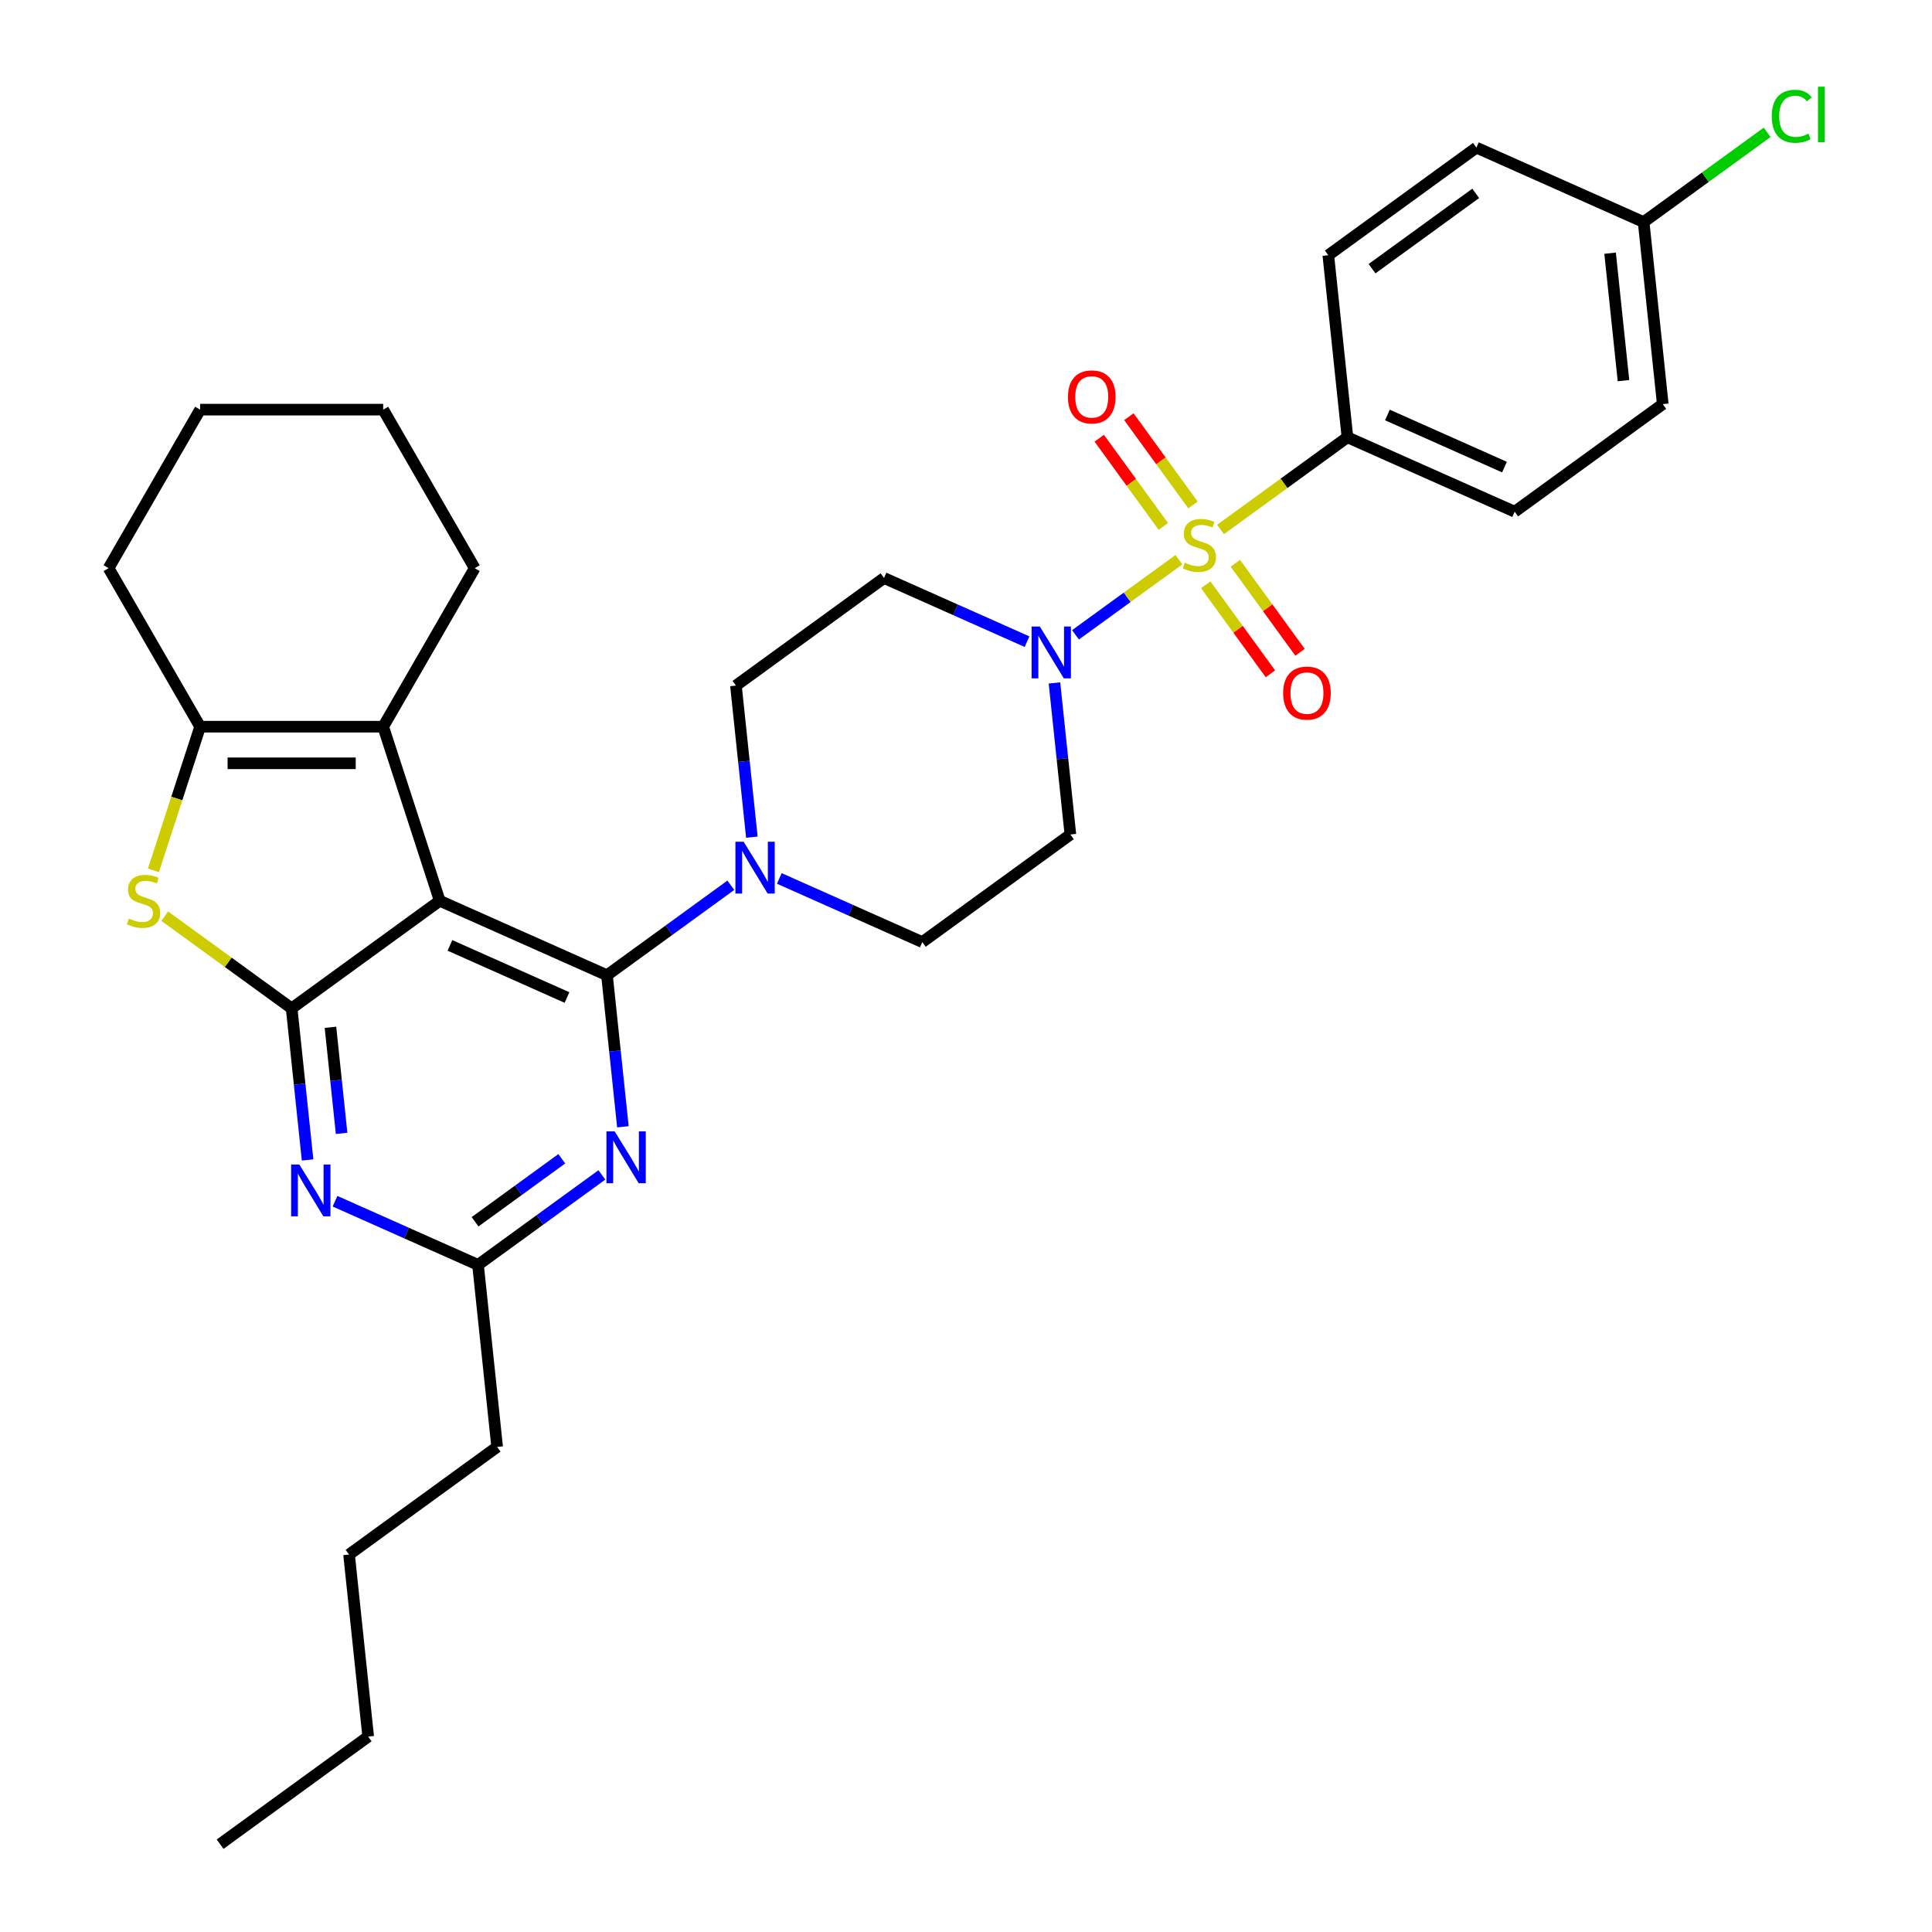 <?xml version='1.0' encoding='iso-8859-1'?>
<svg version='1.1' baseProfile='full'
              xmlns='http://www.w3.org/2000/svg'
                      xmlns:rdkit='http://www.rdkit.org/xml'
                      xmlns:xlink='http://www.w3.org/1999/xlink'
                  xml:space='preserve'
width='1000px' height='1000px' viewBox='0 0 1000 1000'>
<!-- END OF HEADER -->
<rect style='opacity:1.0;fill:#FFFFFF;stroke:none' width='1000' height='1000' x='0' y='0'> </rect>
<path class='bond-0' d='M 531.583,332.124 L 494.577,315.648' style='fill:none;fill-rule:evenodd;stroke:#0000FF;stroke-width:6px;stroke-linecap:butt;stroke-linejoin:miter;stroke-opacity:1' />
<path class='bond-0' d='M 494.577,315.648 L 457.571,299.172' style='fill:none;fill-rule:evenodd;stroke:#000000;stroke-width:6px;stroke-linecap:butt;stroke-linejoin:miter;stroke-opacity:1' />
<path class='bond-1' d='M 556.672,328.595 L 583.434,309.151' style='fill:none;fill-rule:evenodd;stroke:#0000FF;stroke-width:6px;stroke-linecap:butt;stroke-linejoin:miter;stroke-opacity:1' />
<path class='bond-1' d='M 583.434,309.151 L 610.196,289.707' style='fill:none;fill-rule:evenodd;stroke:#CCCC00;stroke-width:6px;stroke-linecap:butt;stroke-linejoin:miter;stroke-opacity:1' />
<path class='bond-2' d='M 545.787,353.494 L 549.909,392.716' style='fill:none;fill-rule:evenodd;stroke:#0000FF;stroke-width:6px;stroke-linecap:butt;stroke-linejoin:miter;stroke-opacity:1' />
<path class='bond-2' d='M 549.909,392.716 L 554.032,431.938' style='fill:none;fill-rule:evenodd;stroke:#000000;stroke-width:6px;stroke-linecap:butt;stroke-linejoin:miter;stroke-opacity:1' />
<path class='bond-3' d='M 697.433,226.326 L 783.99,264.864' style='fill:none;fill-rule:evenodd;stroke:#000000;stroke-width:6px;stroke-linecap:butt;stroke-linejoin:miter;stroke-opacity:1' />
<path class='bond-3' d='M 718.124,214.795 L 778.714,241.772' style='fill:none;fill-rule:evenodd;stroke:#000000;stroke-width:6px;stroke-linecap:butt;stroke-linejoin:miter;stroke-opacity:1' />
<path class='bond-4' d='M 697.433,226.326 L 687.53,132.097' style='fill:none;fill-rule:evenodd;stroke:#000000;stroke-width:6px;stroke-linecap:butt;stroke-linejoin:miter;stroke-opacity:1' />
<path class='bond-5' d='M 697.433,226.326 L 664.593,250.186' style='fill:none;fill-rule:evenodd;stroke:#000000;stroke-width:6px;stroke-linecap:butt;stroke-linejoin:miter;stroke-opacity:1' />
<path class='bond-5' d='M 664.593,250.186 L 631.752,274.046' style='fill:none;fill-rule:evenodd;stroke:#CCCC00;stroke-width:6px;stroke-linecap:butt;stroke-linejoin:miter;stroke-opacity:1' />
<path class='bond-6' d='M 617.474,261.347 L 600.886,238.515' style='fill:none;fill-rule:evenodd;stroke:#CCCC00;stroke-width:6px;stroke-linecap:butt;stroke-linejoin:miter;stroke-opacity:1' />
<path class='bond-6' d='M 600.886,238.515 L 584.297,215.682' style='fill:none;fill-rule:evenodd;stroke:#FF0000;stroke-width:6px;stroke-linecap:butt;stroke-linejoin:miter;stroke-opacity:1' />
<path class='bond-6' d='M 602.144,272.485 L 585.555,249.653' style='fill:none;fill-rule:evenodd;stroke:#CCCC00;stroke-width:6px;stroke-linecap:butt;stroke-linejoin:miter;stroke-opacity:1' />
<path class='bond-6' d='M 585.555,249.653 L 568.966,226.821' style='fill:none;fill-rule:evenodd;stroke:#FF0000;stroke-width:6px;stroke-linecap:butt;stroke-linejoin:miter;stroke-opacity:1' />
<path class='bond-7' d='M 624.087,302.688 L 640.827,325.729' style='fill:none;fill-rule:evenodd;stroke:#CCCC00;stroke-width:6px;stroke-linecap:butt;stroke-linejoin:miter;stroke-opacity:1' />
<path class='bond-7' d='M 640.827,325.729 L 657.567,348.77' style='fill:none;fill-rule:evenodd;stroke:#FF0000;stroke-width:6px;stroke-linecap:butt;stroke-linejoin:miter;stroke-opacity:1' />
<path class='bond-7' d='M 639.418,291.55 L 656.158,314.591' style='fill:none;fill-rule:evenodd;stroke:#CCCC00;stroke-width:6px;stroke-linecap:butt;stroke-linejoin:miter;stroke-opacity:1' />
<path class='bond-7' d='M 656.158,314.591 L 672.898,337.631' style='fill:none;fill-rule:evenodd;stroke:#FF0000;stroke-width:6px;stroke-linecap:butt;stroke-linejoin:miter;stroke-opacity:1' />
<path class='bond-8' d='M 783.99,264.864 L 860.643,209.172' style='fill:none;fill-rule:evenodd;stroke:#000000;stroke-width:6px;stroke-linecap:butt;stroke-linejoin:miter;stroke-opacity:1' />
<path class='bond-9' d='M 687.53,132.097 L 764.182,76.405' style='fill:none;fill-rule:evenodd;stroke:#000000;stroke-width:6px;stroke-linecap:butt;stroke-linejoin:miter;stroke-opacity:1' />
<path class='bond-9' d='M 710.166,139.074 L 763.823,100.09' style='fill:none;fill-rule:evenodd;stroke:#000000;stroke-width:6px;stroke-linecap:butt;stroke-linejoin:miter;stroke-opacity:1' />
<path class='bond-10' d='M 403.367,454.677 L 440.373,471.154' style='fill:none;fill-rule:evenodd;stroke:#0000FF;stroke-width:6px;stroke-linecap:butt;stroke-linejoin:miter;stroke-opacity:1' />
<path class='bond-10' d='M 440.373,471.154 L 477.379,487.63' style='fill:none;fill-rule:evenodd;stroke:#000000;stroke-width:6px;stroke-linecap:butt;stroke-linejoin:miter;stroke-opacity:1' />
<path class='bond-11' d='M 378.278,458.206 L 346.223,481.495' style='fill:none;fill-rule:evenodd;stroke:#0000FF;stroke-width:6px;stroke-linecap:butt;stroke-linejoin:miter;stroke-opacity:1' />
<path class='bond-11' d='M 346.223,481.495 L 314.169,504.784' style='fill:none;fill-rule:evenodd;stroke:#000000;stroke-width:6px;stroke-linecap:butt;stroke-linejoin:miter;stroke-opacity:1' />
<path class='bond-12' d='M 389.163,433.307 L 385.041,394.085' style='fill:none;fill-rule:evenodd;stroke:#0000FF;stroke-width:6px;stroke-linecap:butt;stroke-linejoin:miter;stroke-opacity:1' />
<path class='bond-12' d='M 385.041,394.085 L 380.918,354.863' style='fill:none;fill-rule:evenodd;stroke:#000000;stroke-width:6px;stroke-linecap:butt;stroke-linejoin:miter;stroke-opacity:1' />
<path class='bond-13' d='M 457.571,299.172 L 380.918,354.863' style='fill:none;fill-rule:evenodd;stroke:#000000;stroke-width:6px;stroke-linecap:butt;stroke-linejoin:miter;stroke-opacity:1' />
<path class='bond-14' d='M 159.205,600.382 L 155.082,561.16' style='fill:none;fill-rule:evenodd;stroke:#0000FF;stroke-width:6px;stroke-linecap:butt;stroke-linejoin:miter;stroke-opacity:1' />
<path class='bond-14' d='M 155.082,561.16 L 150.96,521.938' style='fill:none;fill-rule:evenodd;stroke:#000000;stroke-width:6px;stroke-linecap:butt;stroke-linejoin:miter;stroke-opacity:1' />
<path class='bond-14' d='M 176.814,586.634 L 173.928,559.179' style='fill:none;fill-rule:evenodd;stroke:#0000FF;stroke-width:6px;stroke-linecap:butt;stroke-linejoin:miter;stroke-opacity:1' />
<path class='bond-14' d='M 173.928,559.179 L 171.042,531.724' style='fill:none;fill-rule:evenodd;stroke:#000000;stroke-width:6px;stroke-linecap:butt;stroke-linejoin:miter;stroke-opacity:1' />
<path class='bond-15' d='M 173.408,621.752 L 210.414,638.228' style='fill:none;fill-rule:evenodd;stroke:#0000FF;stroke-width:6px;stroke-linecap:butt;stroke-linejoin:miter;stroke-opacity:1' />
<path class='bond-15' d='M 210.414,638.228 L 247.42,654.704' style='fill:none;fill-rule:evenodd;stroke:#000000;stroke-width:6px;stroke-linecap:butt;stroke-linejoin:miter;stroke-opacity:1' />
<path class='bond-16' d='M 247.42,654.704 L 257.324,748.933' style='fill:none;fill-rule:evenodd;stroke:#000000;stroke-width:6px;stroke-linecap:butt;stroke-linejoin:miter;stroke-opacity:1' />
<path class='bond-17' d='M 247.42,654.704 L 279.475,631.416' style='fill:none;fill-rule:evenodd;stroke:#000000;stroke-width:6px;stroke-linecap:butt;stroke-linejoin:miter;stroke-opacity:1' />
<path class='bond-17' d='M 279.475,631.416 L 311.529,608.127' style='fill:none;fill-rule:evenodd;stroke:#0000FF;stroke-width:6px;stroke-linecap:butt;stroke-linejoin:miter;stroke-opacity:1' />
<path class='bond-17' d='M 245.898,632.387 L 268.336,616.085' style='fill:none;fill-rule:evenodd;stroke:#000000;stroke-width:6px;stroke-linecap:butt;stroke-linejoin:miter;stroke-opacity:1' />
<path class='bond-17' d='M 268.336,616.085 L 290.774,599.783' style='fill:none;fill-rule:evenodd;stroke:#0000FF;stroke-width:6px;stroke-linecap:butt;stroke-linejoin:miter;stroke-opacity:1' />
<path class='bond-18' d='M 322.414,583.228 L 318.292,544.006' style='fill:none;fill-rule:evenodd;stroke:#0000FF;stroke-width:6px;stroke-linecap:butt;stroke-linejoin:miter;stroke-opacity:1' />
<path class='bond-18' d='M 318.292,544.006 L 314.169,504.784' style='fill:none;fill-rule:evenodd;stroke:#000000;stroke-width:6px;stroke-linecap:butt;stroke-linejoin:miter;stroke-opacity:1' />
<path class='bond-19' d='M 314.169,504.784 L 227.613,466.246' style='fill:none;fill-rule:evenodd;stroke:#000000;stroke-width:6px;stroke-linecap:butt;stroke-linejoin:miter;stroke-opacity:1' />
<path class='bond-19' d='M 293.478,516.314 L 232.889,489.338' style='fill:none;fill-rule:evenodd;stroke:#000000;stroke-width:6px;stroke-linecap:butt;stroke-linejoin:miter;stroke-opacity:1' />
<path class='bond-20' d='M 150.96,521.938 L 227.613,466.246' style='fill:none;fill-rule:evenodd;stroke:#000000;stroke-width:6px;stroke-linecap:butt;stroke-linejoin:miter;stroke-opacity:1' />
<path class='bond-21' d='M 150.96,521.938 L 118.119,498.078' style='fill:none;fill-rule:evenodd;stroke:#000000;stroke-width:6px;stroke-linecap:butt;stroke-linejoin:miter;stroke-opacity:1' />
<path class='bond-21' d='M 118.119,498.078 L 85.279,474.218' style='fill:none;fill-rule:evenodd;stroke:#CCCC00;stroke-width:6px;stroke-linecap:butt;stroke-linejoin:miter;stroke-opacity:1' />
<path class='bond-22' d='M 227.613,466.246 L 198.334,376.135' style='fill:none;fill-rule:evenodd;stroke:#000000;stroke-width:6px;stroke-linecap:butt;stroke-linejoin:miter;stroke-opacity:1' />
<path class='bond-23' d='M 198.334,376.135 L 245.708,294.081' style='fill:none;fill-rule:evenodd;stroke:#000000;stroke-width:6px;stroke-linecap:butt;stroke-linejoin:miter;stroke-opacity:1' />
<path class='bond-24' d='M 198.334,376.135 L 103.586,376.135' style='fill:none;fill-rule:evenodd;stroke:#000000;stroke-width:6px;stroke-linecap:butt;stroke-linejoin:miter;stroke-opacity:1' />
<path class='bond-24' d='M 184.122,395.085 L 117.798,395.085' style='fill:none;fill-rule:evenodd;stroke:#000000;stroke-width:6px;stroke-linecap:butt;stroke-linejoin:miter;stroke-opacity:1' />
<path class='bond-25' d='M 103.586,376.135 L 91.505,413.317' style='fill:none;fill-rule:evenodd;stroke:#000000;stroke-width:6px;stroke-linecap:butt;stroke-linejoin:miter;stroke-opacity:1' />
<path class='bond-25' d='M 91.505,413.317 L 79.424,450.499' style='fill:none;fill-rule:evenodd;stroke:#CCCC00;stroke-width:6px;stroke-linecap:butt;stroke-linejoin:miter;stroke-opacity:1' />
<path class='bond-26' d='M 103.586,376.135 L 56.212,294.081' style='fill:none;fill-rule:evenodd;stroke:#000000;stroke-width:6px;stroke-linecap:butt;stroke-linejoin:miter;stroke-opacity:1' />
<path class='bond-27' d='M 257.324,748.933 L 180.671,804.625' style='fill:none;fill-rule:evenodd;stroke:#000000;stroke-width:6px;stroke-linecap:butt;stroke-linejoin:miter;stroke-opacity:1' />
<path class='bond-28' d='M 180.671,804.625 L 190.575,898.854' style='fill:none;fill-rule:evenodd;stroke:#000000;stroke-width:6px;stroke-linecap:butt;stroke-linejoin:miter;stroke-opacity:1' />
<path class='bond-29' d='M 190.575,898.854 L 113.923,954.545' style='fill:none;fill-rule:evenodd;stroke:#000000;stroke-width:6px;stroke-linecap:butt;stroke-linejoin:miter;stroke-opacity:1' />
<path class='bond-30' d='M 245.708,294.081 L 198.334,212.027' style='fill:none;fill-rule:evenodd;stroke:#000000;stroke-width:6px;stroke-linecap:butt;stroke-linejoin:miter;stroke-opacity:1' />
<path class='bond-31' d='M 56.212,294.081 L 103.586,212.027' style='fill:none;fill-rule:evenodd;stroke:#000000;stroke-width:6px;stroke-linecap:butt;stroke-linejoin:miter;stroke-opacity:1' />
<path class='bond-32' d='M 198.334,212.027 L 103.586,212.027' style='fill:none;fill-rule:evenodd;stroke:#000000;stroke-width:6px;stroke-linecap:butt;stroke-linejoin:miter;stroke-opacity:1' />
<path class='bond-33' d='M 477.379,487.63 L 554.032,431.938' style='fill:none;fill-rule:evenodd;stroke:#000000;stroke-width:6px;stroke-linecap:butt;stroke-linejoin:miter;stroke-opacity:1' />
<path class='bond-34' d='M 850.739,114.943 L 764.182,76.405' style='fill:none;fill-rule:evenodd;stroke:#000000;stroke-width:6px;stroke-linecap:butt;stroke-linejoin:miter;stroke-opacity:1' />
<path class='bond-35' d='M 850.739,114.943 L 882.708,91.716' style='fill:none;fill-rule:evenodd;stroke:#000000;stroke-width:6px;stroke-linecap:butt;stroke-linejoin:miter;stroke-opacity:1' />
<path class='bond-35' d='M 882.708,91.716 L 914.677,68.49' style='fill:none;fill-rule:evenodd;stroke:#00CC00;stroke-width:6px;stroke-linecap:butt;stroke-linejoin:miter;stroke-opacity:1' />
<path class='bond-36' d='M 850.739,114.943 L 860.643,209.172' style='fill:none;fill-rule:evenodd;stroke:#000000;stroke-width:6px;stroke-linecap:butt;stroke-linejoin:miter;stroke-opacity:1' />
<path class='bond-36' d='M 833.379,131.058 L 840.312,197.018' style='fill:none;fill-rule:evenodd;stroke:#000000;stroke-width:6px;stroke-linecap:butt;stroke-linejoin:miter;stroke-opacity:1' />
<path  class='atom-0' d='M 538.197 324.293
L 546.989 338.505
Q 547.861 339.907, 549.263 342.446
Q 550.665 344.986, 550.741 345.137
L 550.741 324.293
L 554.304 324.293
L 554.304 351.125
L 550.628 351.125
L 541.191 335.587
Q 540.092 333.768, 538.917 331.683
Q 537.78 329.599, 537.439 328.954
L 537.439 351.125
L 533.952 351.125
L 533.952 324.293
L 538.197 324.293
' fill='#0000FF'/>
<path  class='atom-2' d='M 613.201 291.227
Q 613.504 291.341, 614.755 291.871
Q 616.005 292.402, 617.37 292.743
Q 618.772 293.046, 620.136 293.046
Q 622.676 293.046, 624.154 291.833
Q 625.632 290.583, 625.632 288.423
Q 625.632 286.944, 624.874 286.035
Q 624.154 285.125, 623.017 284.633
Q 621.88 284.14, 619.985 283.571
Q 617.597 282.851, 616.157 282.169
Q 614.755 281.487, 613.731 280.047
Q 612.746 278.607, 612.746 276.181
Q 612.746 272.808, 615.02 270.724
Q 617.332 268.639, 621.88 268.639
Q 624.987 268.639, 628.512 270.117
L 627.64 273.035
Q 624.419 271.709, 621.993 271.709
Q 619.378 271.709, 617.938 272.808
Q 616.498 273.869, 616.536 275.726
Q 616.536 277.166, 617.256 278.038
Q 618.014 278.91, 619.075 279.403
Q 620.174 279.895, 621.993 280.464
Q 624.419 281.222, 625.859 281.98
Q 627.299 282.738, 628.323 284.292
Q 629.384 285.807, 629.384 288.423
Q 629.384 292.137, 626.882 294.145
Q 624.419 296.116, 620.288 296.116
Q 617.9 296.116, 616.081 295.585
Q 614.3 295.093, 612.178 294.221
L 613.201 291.227
' fill='#CCCC00'/>
<path  class='atom-3' d='M 552.772 205.441
Q 552.772 198.998, 555.955 195.397
Q 559.139 191.797, 565.089 191.797
Q 571.039 191.797, 574.223 195.397
Q 577.406 198.998, 577.406 205.441
Q 577.406 211.959, 574.185 215.673
Q 570.964 219.35, 565.089 219.35
Q 559.177 219.35, 555.955 215.673
Q 552.772 211.997, 552.772 205.441
M 565.089 216.318
Q 569.182 216.318, 571.38 213.589
Q 573.616 210.822, 573.616 205.441
Q 573.616 200.173, 571.38 197.52
Q 569.182 194.829, 565.089 194.829
Q 560.996 194.829, 558.76 197.482
Q 556.562 200.135, 556.562 205.441
Q 556.562 210.86, 558.76 213.589
Q 560.996 216.318, 565.089 216.318
' fill='#FF0000'/>
<path  class='atom-4' d='M 664.155 358.746
Q 664.155 352.303, 667.338 348.703
Q 670.522 345.102, 676.472 345.102
Q 682.422 345.102, 685.606 348.703
Q 688.789 352.303, 688.789 358.746
Q 688.789 365.265, 685.568 368.979
Q 682.347 372.655, 676.472 372.655
Q 670.56 372.655, 667.338 368.979
Q 664.155 365.303, 664.155 358.746
M 676.472 369.623
Q 680.565 369.623, 682.763 366.895
Q 685 364.128, 685 358.746
Q 685 353.478, 682.763 350.825
Q 680.565 348.134, 676.472 348.134
Q 672.379 348.134, 670.143 350.787
Q 667.945 353.44, 667.945 358.746
Q 667.945 364.166, 670.143 366.895
Q 672.379 369.623, 676.472 369.623
' fill='#FF0000'/>
<path  class='atom-7' d='M 384.891 435.676
L 393.684 449.888
Q 394.555 451.29, 395.958 453.83
Q 397.36 456.369, 397.436 456.52
L 397.436 435.676
L 400.998 435.676
L 400.998 462.508
L 397.322 462.508
L 387.885 446.97
Q 386.786 445.151, 385.611 443.066
Q 384.474 440.982, 384.133 440.337
L 384.133 462.508
L 380.646 462.508
L 380.646 435.676
L 384.891 435.676
' fill='#0000FF'/>
<path  class='atom-9' d='M 154.933 602.75
L 163.725 616.963
Q 164.597 618.365, 165.999 620.904
Q 167.401 623.443, 167.477 623.595
L 167.477 602.75
L 171.04 602.75
L 171.04 629.583
L 167.363 629.583
L 157.927 614.044
Q 156.827 612.225, 155.653 610.141
Q 154.516 608.056, 154.175 607.412
L 154.175 629.583
L 150.688 629.583
L 150.688 602.75
L 154.933 602.75
' fill='#0000FF'/>
<path  class='atom-11' d='M 318.142 585.596
L 326.935 599.809
Q 327.806 601.211, 329.209 603.75
Q 330.611 606.289, 330.687 606.441
L 330.687 585.596
L 334.249 585.596
L 334.249 612.429
L 330.573 612.429
L 321.136 596.89
Q 320.037 595.071, 318.862 592.987
Q 317.725 590.902, 317.384 590.258
L 317.384 612.429
L 313.897 612.429
L 313.897 585.596
L 318.142 585.596
' fill='#0000FF'/>
<path  class='atom-17' d='M 66.727 475.456
Q 67.03 475.569, 68.281 476.1
Q 69.532 476.631, 70.896 476.972
Q 72.298 477.275, 73.663 477.275
Q 76.202 477.275, 77.68 476.062
Q 79.158 474.811, 79.158 472.651
Q 79.158 471.173, 78.4 470.263
Q 77.68 469.354, 76.543 468.861
Q 75.406 468.369, 73.511 467.8
Q 71.124 467.08, 69.683 466.398
Q 68.281 465.716, 67.258 464.275
Q 66.272 462.835, 66.272 460.41
Q 66.272 457.037, 68.546 454.952
Q 70.858 452.868, 75.406 452.868
Q 78.514 452.868, 82.038 454.346
L 81.167 457.264
Q 77.945 455.938, 75.52 455.938
Q 72.905 455.938, 71.465 457.037
Q 70.024 458.098, 70.062 459.955
Q 70.062 461.395, 70.782 462.267
Q 71.54 463.138, 72.602 463.631
Q 73.701 464.124, 75.52 464.692
Q 77.945 465.45, 79.385 466.208
Q 80.826 466.966, 81.849 468.52
Q 82.91 470.036, 82.91 472.651
Q 82.91 476.365, 80.409 478.374
Q 77.945 480.345, 73.814 480.345
Q 71.427 480.345, 69.608 479.814
Q 67.826 479.321, 65.704 478.45
L 66.727 475.456
' fill='#CCCC00'/>
<path  class='atom-32' d='M 917.045 60.18
Q 917.045 53.51, 920.153 50.023
Q 923.299 46.498, 929.249 46.498
Q 934.782 46.498, 937.738 50.402
L 935.237 52.449
Q 933.077 49.606, 929.249 49.606
Q 925.194 49.606, 923.034 52.335
Q 920.911 55.026, 920.911 60.18
Q 920.911 65.486, 923.109 68.215
Q 925.345 70.943, 929.666 70.943
Q 932.622 70.943, 936.071 69.162
L 937.132 72.004
Q 935.73 72.914, 933.607 73.445
Q 931.485 73.975, 929.135 73.975
Q 923.299 73.975, 920.153 70.413
Q 917.045 66.85, 917.045 60.18
' fill='#00CC00'/>
<path  class='atom-32' d='M 940.998 44.869
L 944.485 44.869
L 944.485 73.634
L 940.998 73.634
L 940.998 44.869
' fill='#00CC00'/>
</svg>
